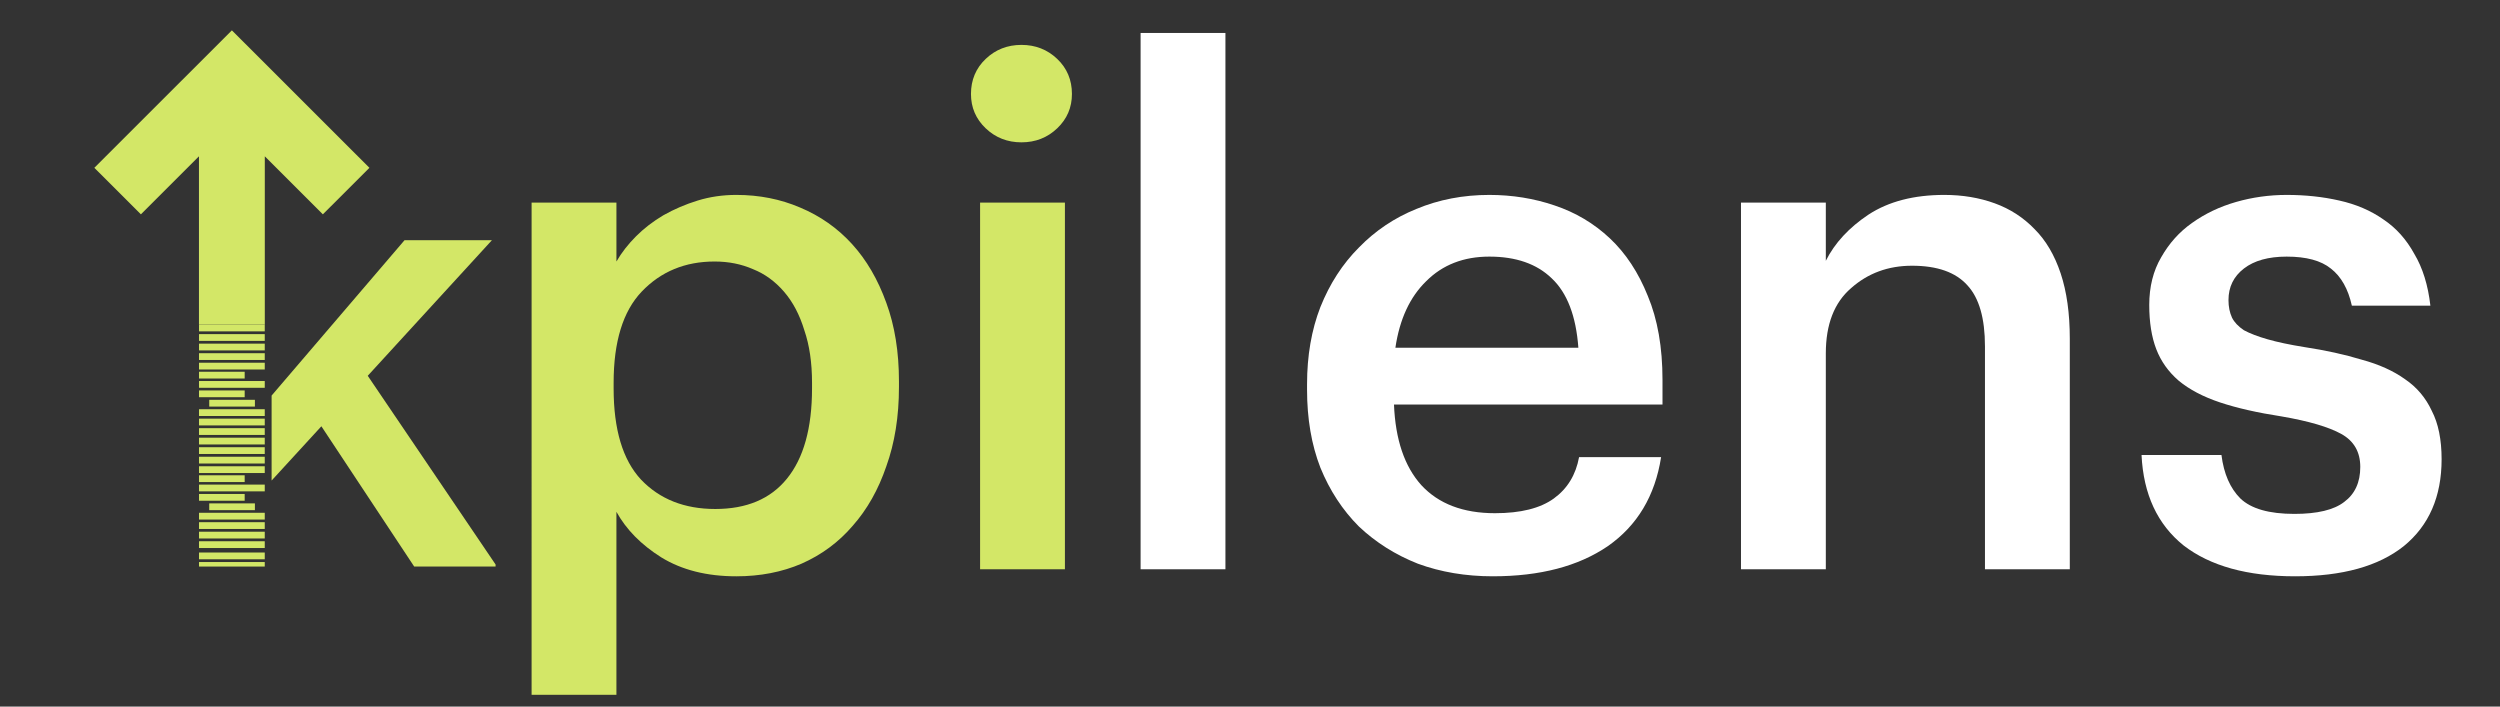 <svg width="800" height="226.11" version="1.1" viewBox="0 0 800 226.11" xmlns="http://www.w3.org/2000/svg">
 <rect x="0" y="0" width="800" height="226.11" fill="#333333" stroke="none"/>
 <g>
  <g transform="matrix(.112 0 0 .112 16.583 -1.671)" fill="#d3e767" stroke-opacity="0" aria-label="pi">
   <path d="m1370.8 593.85h242.37v168.26q22.034-38.058 56.086-72.11 34.052-34.052 78.12-60.092 46.071-26.04 98.15-42.064t110.17-16.025q98.15 0 182.28 36.055 86.132 36.055 148.23 104.16 62.095 68.104 98.15 168.26 36.055 98.15 36.055 224.34v16.024q0 126.19-36.055 226.35-34.052 100.15-96.147 170.26-60.092 70.107-146.22 108.17-84.129 36.055-186.29 36.055-126.19 0-214.33-54.083-86.132-54.083-128.2-130.2v522.8h-242.37zm524.8 875.34q134.21 0 204.31-86.132 72.11-88.135 72.11-258.4v-16.025q0-86.132-22.034-150.23-20.031-66.101-58.089-110.17-38.058-44.067-88.135-64.098-50.077-22.034-110.17-22.034-126.19 0-208.32 86.132-80.123 84.129-80.123 260.4v16.025q0 176.27 78.12 260.4 80.123 84.129 212.33 84.129z"/>
   <path d="m2652.2 593.85h242.37v1047.6h-242.37zm118.18-172.26q-60.092 0-102.16-40.061-42.064-40.061-42.064-98.15 0-60.092 42.064-100.15t102.16-40.061 102.16 40.061 42.064 100.15q0 58.089-42.064 98.15-42.064 40.061-102.16 40.061z"/>
  </g>
  <g transform="matrix(.112 0 0 .112 16.583 -1.671)" fill="#fff" stroke-width="3.005" aria-label="lens">
   <path d="m3110.8 109.11h242.37v1532.3h-242.37z"/>
   <path d="m4117.2 1661.5q-116.18 0-214.33-36.055-96.147-38.058-168.26-106.16-70.107-70.107-110.17-168.26-38.058-98.15-38.058-222.34v-16.024q0-122.19 38.058-220.34 40.061-100.15 110.17-170.26 70.107-72.11 164.25-110.17 96.147-40.061 208.32-40.061 98.15 0 186.29 30.046 90.138 30.046 158.24 94.144 68.104 64.098 108.17 164.25 42.064 100.15 42.064 240.37v70.107h-767.17q6.009 150.23 78.12 230.35 74.114 80.123 210.32 80.123 110.17 0 168.26-42.064t72.11-118.18h234.36q-26.04 166.25-152.23 254.39-126.19 86.132-328.5 86.132zm244.37-653q-10.015-136.21-76.116-198.3-64.098-62.095-178.27-62.095-110.17 0-180.28 70.107-70.107 68.104-88.135 190.29z"/>
   <path d="m4826.2 593.85h242.37v166.25q38.058-76.117 122.19-132.2 86.132-56.086 216.33-56.086 78.12 0 144.22 24.037t114.17 74.113q48.074 48.074 74.114 126.19t26.04 186.29v659.01h-242.37v-636.98q0-120.18-50.077-174.27-50.077-56.086-158.24-56.086-102.16 0-174.27 64.098-72.11 62.095-72.11 186.29v616.94h-242.37z"/>
   <path d="m6409.3 1661.5q-204.31 0-318.49-88.135-112.17-90.138-120.18-258.4h228.35q10.015 80.123 54.083 124.19 46.071 44.068 154.24 44.068 98.15 0 142.22-34.052 46.07-34.052 46.07-100.15 0-64.098-54.083-94.144t-170.26-50.077q-104.16-16.024-176.27-40.061t-118.18-62.095q-44.068-38.058-64.098-90.138-20.031-52.08-20.031-126.19 0-78.12 34.052-136.21 34.052-60.092 88.135-98.15 56.086-40.061 126.19-60.092 70.107-20.031 144.22-20.031 80.123 0 150.23 16.025 72.11 16.025 126.19 54.083 54.083 36.055 88.135 98.15 36.055 60.092 46.07 148.23h-224.34q-16.024-72.11-60.092-106.16-42.064-34.052-126.19-34.052-78.12 0-122.19 34.052-44.068 34.052-44.068 90.138 0 28.043 10.015 50.077 10.015 20.031 34.052 36.055 26.04 14.021 68.104 26.04t104.16 22.034q92.141 14.022 164.25 36.055 74.113 20.031 124.19 56.086 50.077 34.052 76.116 90.138 28.043 54.083 28.043 138.21 0 160.25-108.17 248.38-108.17 86.132-310.48 86.132z"/>
  </g>
  <g transform="matrix(.115 0 0 .115 74.888 276.1)" fill="#d3e767" stroke-opacity="0">
   <path d="m104.59-1063.7 138.49-151 258.24 390.27h226.51v-5.679l-355.74-525.1 345.51-377.25h-243.15l-369.85 432.26"/>
   <path d="m-97.427-1478.8h182.92v-18.841h-182.92z"/>
   <path d="m-97.427-1452.3h182.92v-18.841h-182.92z"/>
   <path d="m-97.427-1425.8h182.92v-18.841h-182.92z"/>
   <path d="m-97.427-1243.3h182.92v-18.841h-182.92z"/>
   <path d="m-97.427-1399.2h182.92v-18.841h-182.92z"/>
   <path d="m-97.427-1372.7h182.92v-18.841h-182.92z"/>
   <path d="m-97.427-1217.1h182.92v-18.841h-182.92z"/>
   <path d="m-97.427-1190.6h182.92v-18.841h-182.92z"/>
   <path d="m-97.427-1164.1h182.92v-18.841h-182.92z"/>
   <path d="m-97.427-1321.8h182.92v-18.835h-182.92z"/>
   <path d="m-97.427-1347.6h127.06v-18.841h-127.06z"/>
   <path d="m-97.427-1295.6h127.06v-18.835h-127.06z"/>
   <path d="m-68.971-1269.5h127.07v-18.841h-127.07z"/>
   <path d="m-97.427-1137.6h182.92v-18.835h-182.92z"/>
   <path d="m-97.427-955.15h182.92v-18.841h-182.92z"/>
   <path d="m-97.427-1111.1h182.92v-18.841h-182.92z"/>
   <path d="m-97.427-1084.6h182.92v-18.842h-182.92z"/>
   <path d="m-97.427-928.98h182.92v-18.841h-182.92z"/>
   <path d="m-97.427-902.48h182.92v-18.841h-182.92z"/>
   <path d="m-97.427-875.95h182.92v-18.841h-182.92z"/>
   <path d="m-97.427-844.61h182.92v-18.841h-182.92z"/>
   <path d="m-97.427-824.38h182.92v-12.557h-182.92z"/>
   <path d="m-97.427-1033.6h182.92v-18.841h-182.92z"/>
   <path d="m-97.427-1059.5h127.06v-18.841h-127.06z"/>
   <path d="m-97.427-1007.5h127.06v-18.841h-127.06z"/>
   <path d="m-68.971-981.31h127.07v-18.841h-127.07z"/>
   <path d="m-5.964-2316.4-382.73 382.48 129.56 129.46 161.57-161.47v468.33h183.21v-468.33l161.57 161.47 129.54-129.45z"/>
  </g>
 </g>
</svg>
